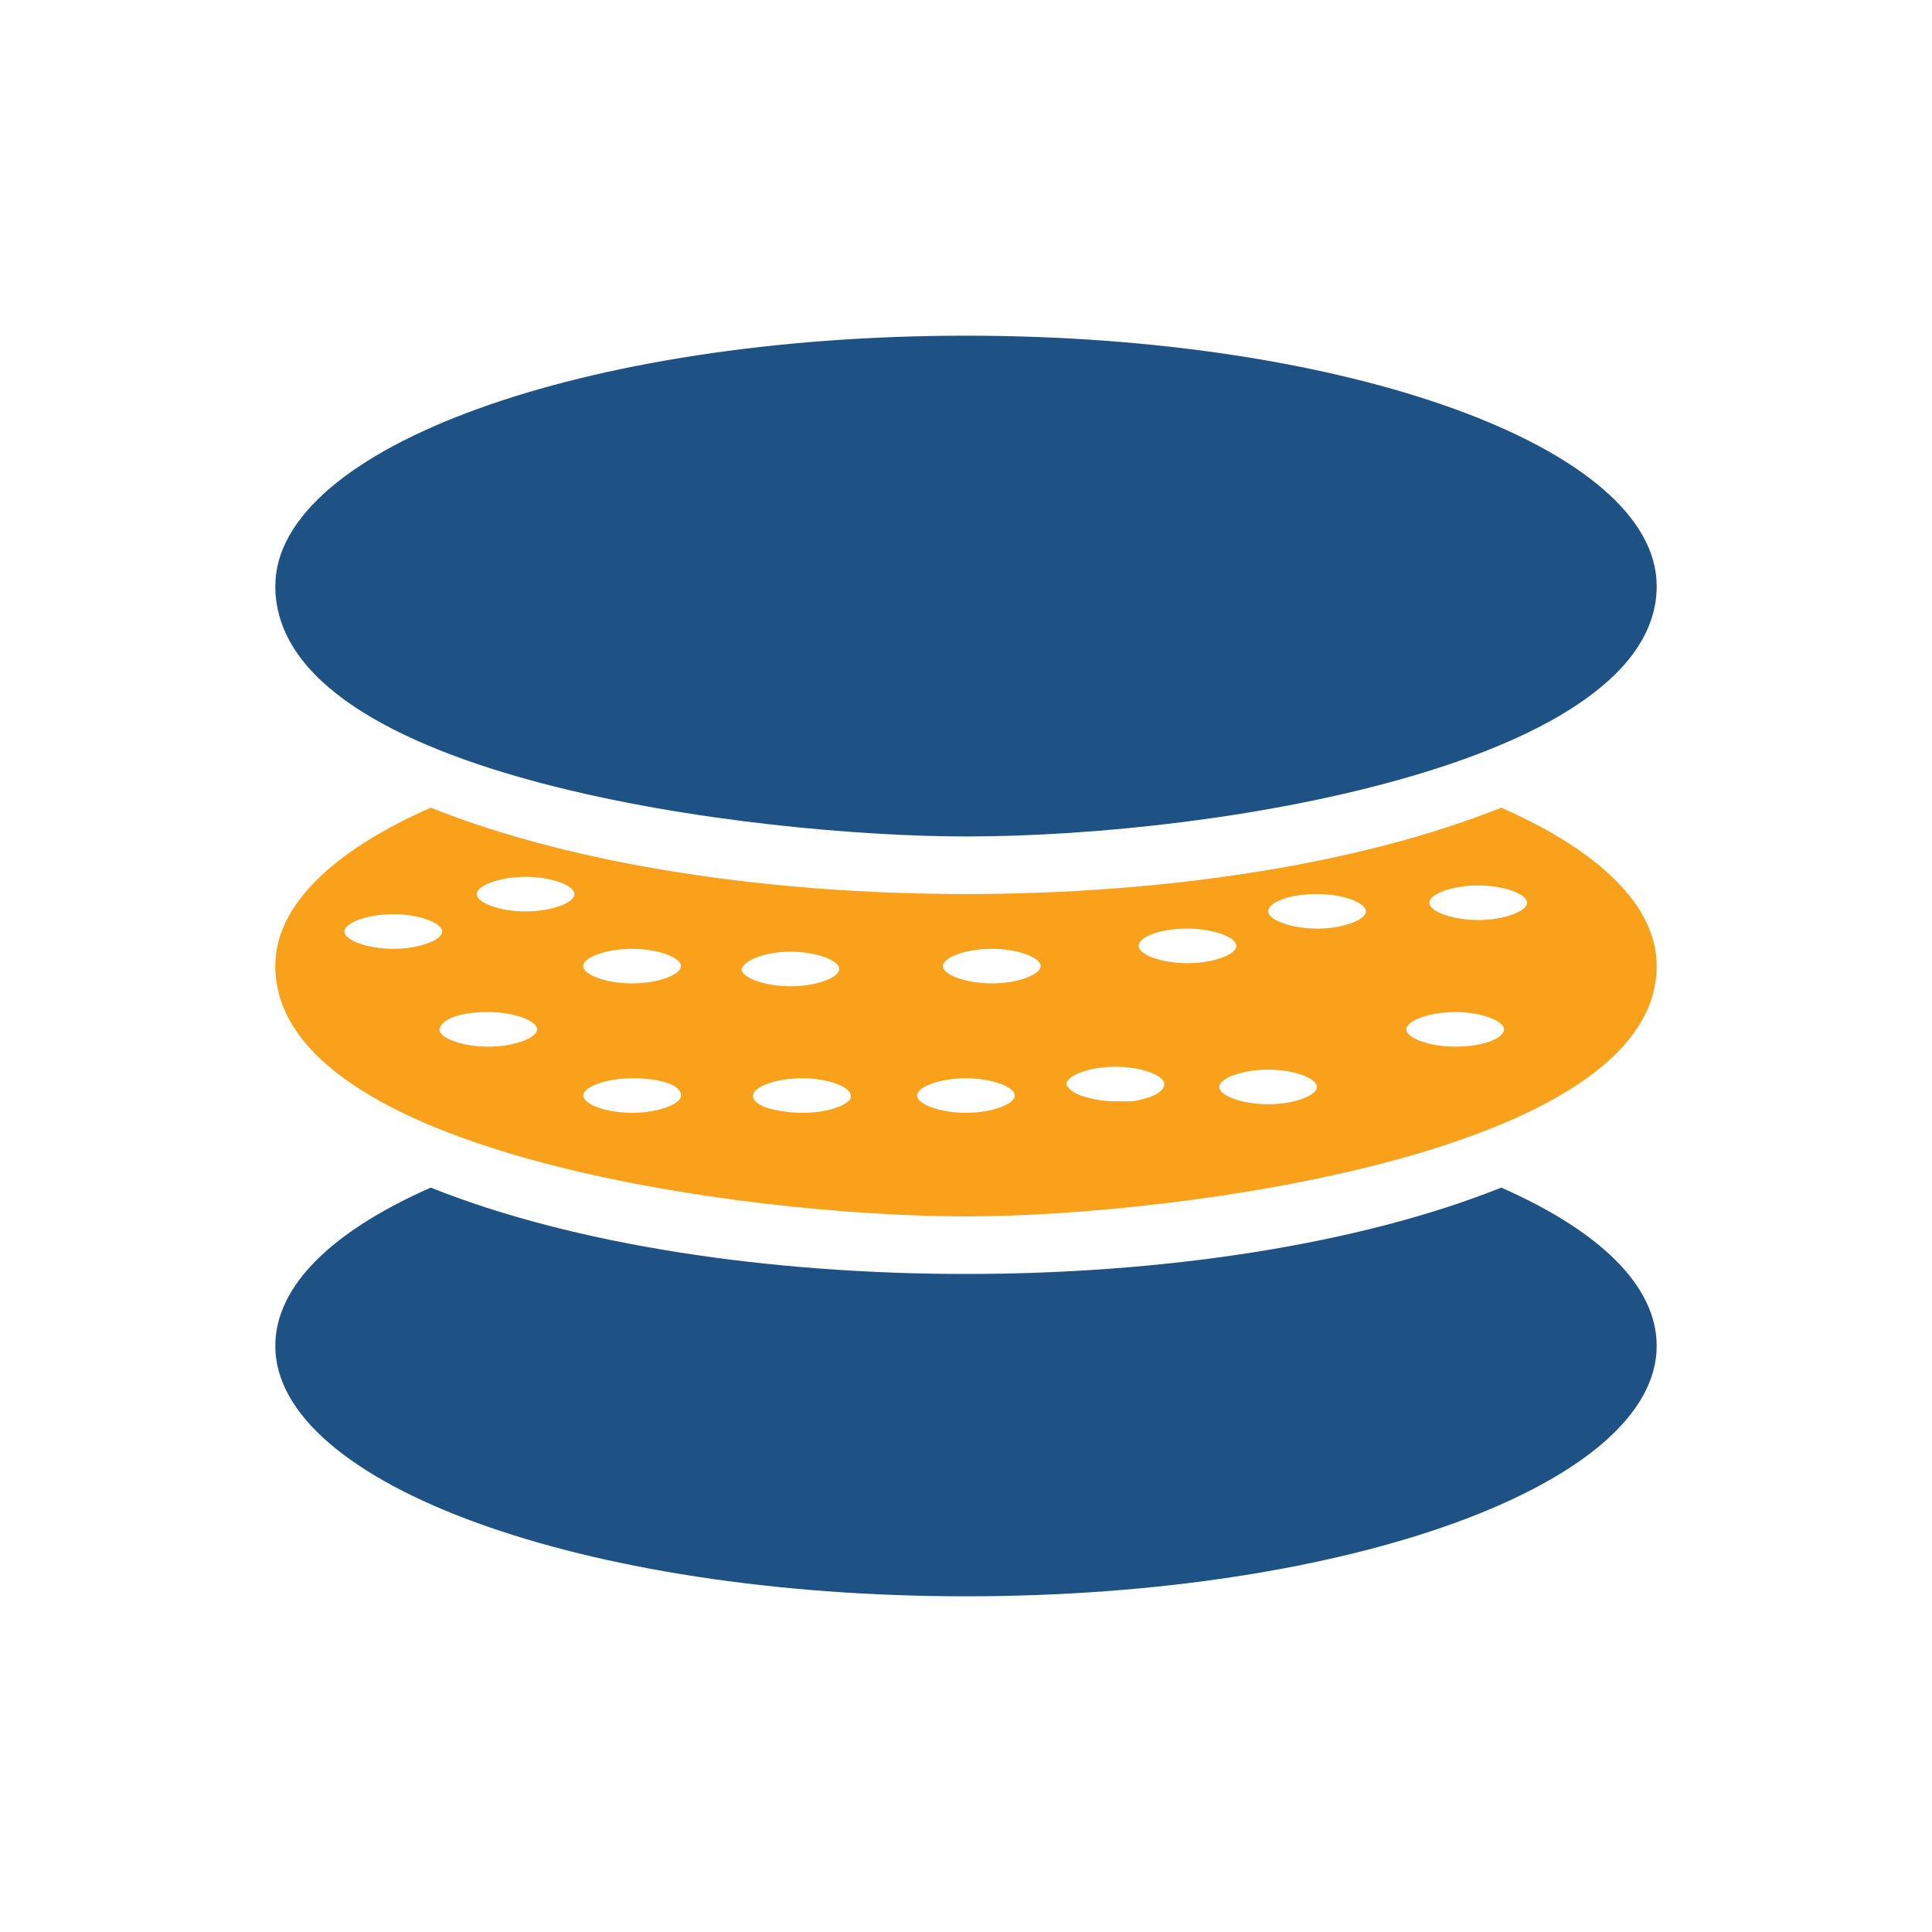 <?xml version="1.0" encoding="UTF-8"?><svg id="a" xmlns="http://www.w3.org/2000/svg" viewBox="0 0 200 200"><defs><style>.b{fill:#f9a11b;}.c{fill:#1e5285;}</style></defs><path class="c" d="M155.41,122.94c-14.9,5.96-35.16,8.94-55.41,8.94s-40.52-2.98-55.41-8.94c-10.13,4.47-16.09,10.13-16.09,16.39,0,14.3,31.88,25.92,71.5,25.92s71.5-11.62,71.5-25.92c0-6.26-5.96-11.92-16.09-16.39h0Z"/><path class="b" d="M155.41,83.61c-14.9,5.96-35.16,8.94-55.41,8.94s-40.52-2.98-55.41-8.94c-10.13,4.47-16.09,10.13-16.09,16.39,0,19.37,48.56,25.92,71.5,25.92,21.75,0,71.5-6.55,71.5-25.92,0-6.26-5.96-11.92-16.09-16.39h0Zm-19.07,8.94c2.68,0,5.06,.89,5.06,1.79s-2.38,1.79-5.06,1.79-5.06-.89-5.06-1.79,2.09-1.79,5.06-1.79Zm-13.41,3.58c2.68,0,5.06,.89,5.06,1.79s-2.38,1.79-5.06,1.79-5.06-.89-5.06-1.79,2.09-1.79,5.06-1.79Zm-20.26,2.09c2.68,0,5.06,.89,5.06,1.79s-2.38,1.79-5.06,1.79-5.06-.89-5.06-1.79,2.38-1.79,5.06-1.79Zm-20.85,.3c2.68,0,5.06,.89,5.06,1.79s-2.38,1.79-5.06,1.79-5.06-.89-5.06-1.79c.3-.89,2.38-1.79,5.06-1.79Zm-16.39-.3c2.68,0,5.06,.89,5.06,1.79s-2.38,1.79-5.06,1.79-5.06-.89-5.06-1.79,2.38-1.79,5.06-1.79Zm-11.02-7.45c2.68,0,5.06,.89,5.06,1.79s-2.38,1.79-5.06,1.79-5.06-.89-5.06-1.79,2.38-1.79,5.06-1.79Zm-3.87,14c2.68,0,5.06,.89,5.06,1.79s-2.38,1.79-5.06,1.79-5.06-.89-5.06-1.79c.3-1.19,2.38-1.79,5.06-1.79Zm-9.83-6.55c-2.68,0-5.06-.89-5.06-1.79s2.38-1.79,5.06-1.79,5.06,.89,5.06,1.79-2.38,1.79-5.06,1.79Zm29.79,15.19c0,.89-2.38,1.79-5.06,1.79s-5.06-.89-5.06-1.79,2.38-1.79,5.06-1.79,5.06,.6,5.06,1.79Zm12.51,1.79c-1.49,0-2.98-.3-3.87-.6-.6-.3-1.19-.6-1.19-1.19,0-.89,2.38-1.79,5.06-1.79s5.06,.89,5.06,1.79v.3c-.6,.89-2.68,1.49-5.06,1.49h0Zm16.98,0c-2.68,0-5.06-.89-5.06-1.79s2.38-1.79,5.06-1.79,5.06,.89,5.06,1.79-2.38,1.79-5.06,1.79Zm17.28-1.19h-1.79c-1.49,0-2.68-.3-3.58-.6-.89-.3-1.49-.89-1.49-1.19,0-.89,2.38-1.79,5.06-1.79s5.06,.89,5.06,1.79c0,.89-1.49,1.49-3.28,1.79h0Zm8.94-1.49c0-.89,2.38-1.79,5.06-1.79s5.06,.89,5.06,1.79-2.38,1.79-5.06,1.79c-2.68,0-5.06-.89-5.06-1.79Zm24.43-4.17c-2.68,0-5.06-.89-5.06-1.79s2.38-1.79,5.06-1.79,5.06,.89,5.06,1.79c0,.89-2.08,1.79-5.06,1.79Zm2.38-13.11c-2.68,0-5.06-.89-5.06-1.79s2.38-1.79,5.06-1.79,5.06,.89,5.06,1.79-2.38,1.79-5.06,1.79Z"/><path class="c" d="M100,86.59c26.81,0,71.5-7.75,71.5-25.92,0-14.3-31.88-25.92-71.5-25.92S28.5,46.37,28.5,60.67c0,19.96,50.05,25.92,71.5,25.92Z"/></svg>